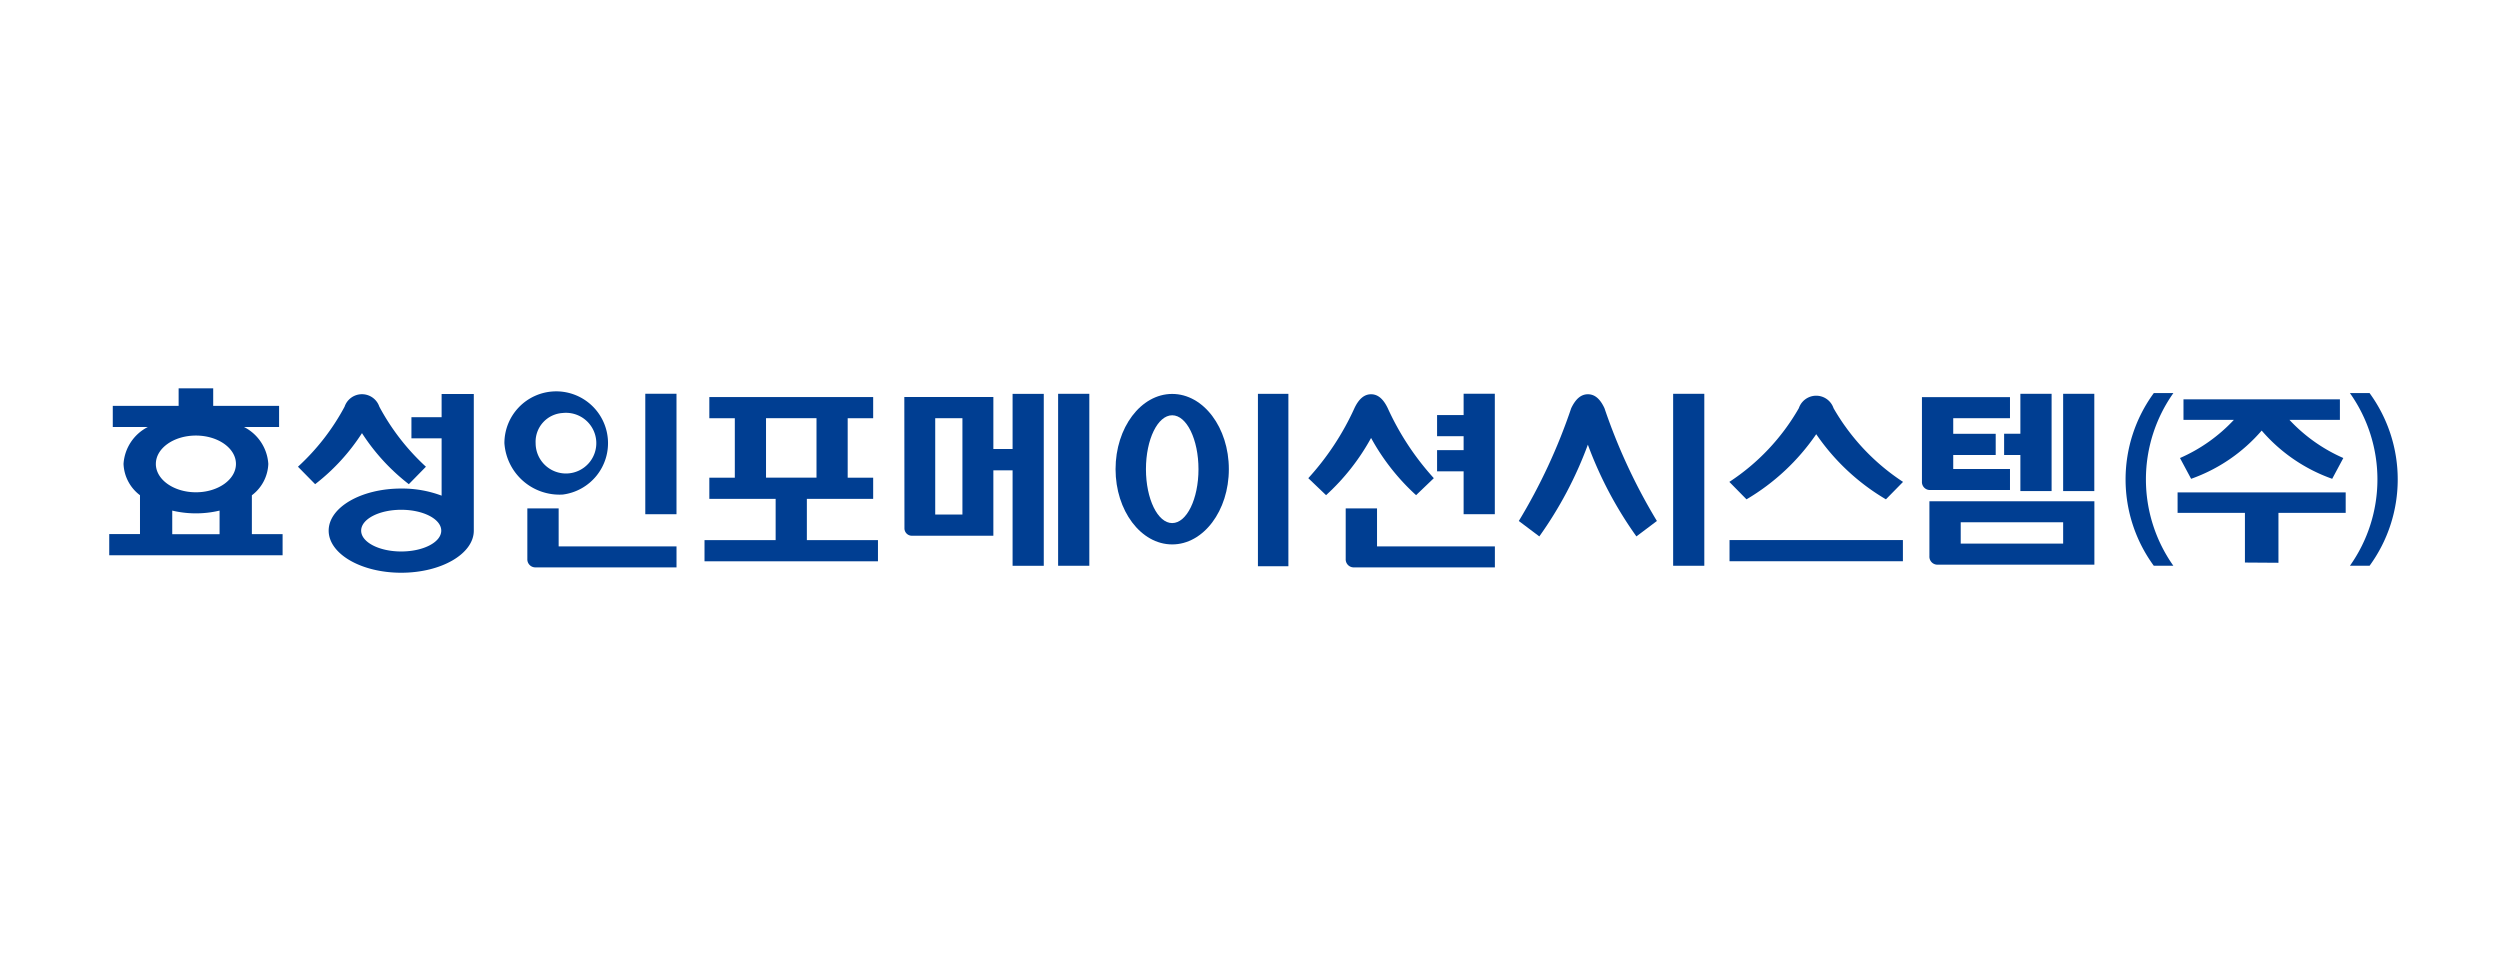 <svg xmlns="http://www.w3.org/2000/svg" width="206" height="80" viewBox="0 0 206 80"><defs><style>.a{fill:none;}.b{fill:#003e92;}</style></defs><g transform="translate(-1489 -3689)"><rect class="a" width="206" height="80" transform="translate(1489 3689)"/><g transform="translate(1233.819 3437.183)"><path class="b" d="M308.73,286.636h-2.487v1.74h2.487V293.1a9.245,9.245,0,0,0-3.329-.586c-3.3,0-5.978,1.552-5.978,3.468s2.678,3.47,5.978,3.47,5.981-1.556,5.981-3.47v-.008h0V284.722H308.73ZM305.4,297.7c-1.819,0-3.3-.766-3.3-1.717s1.476-1.719,3.3-1.719,3.3.767,3.3,1.719S307.226,297.7,305.4,297.7Z" transform="translate(-17.16 -0.441)"/><path class="b" d="M299.767,287.966a16.839,16.839,0,0,0,3.86,4.206l1.409-1.438a18.636,18.636,0,0,1-3.839-4.949,1.511,1.511,0,0,0-2.862,0,18.554,18.554,0,0,1-3.843,4.949l1.416,1.438A16.811,16.811,0,0,0,299.767,287.966Z" transform="translate(-14.759 -0.459)"/><path class="b" d="M461.924,288.366a18.157,18.157,0,0,0,3.708,4.715l1.462-1.4a22.229,22.229,0,0,1-3.795-5.765c-.383-.8-.838-1.15-1.375-1.15s-.994.348-1.373,1.15a22.151,22.151,0,0,1-3.8,5.765l1.464,1.4A18.173,18.173,0,0,0,461.924,288.366Z" transform="translate(-93.766 -0.462)"/><path class="b" d="M496.254,284.766c-.539,0-.995.348-1.377,1.15a46.871,46.871,0,0,1-4.317,9.292l1.69,1.271a32.1,32.1,0,0,0,4-7.558,32.091,32.091,0,0,0,4,7.558l1.689-1.271a47.215,47.215,0,0,1-4.32-9.292C497.249,285.114,496.794,284.766,496.254,284.766Z" transform="translate(-110.229 -0.462)"/><path class="b" d="M532.958,286.027a1.509,1.509,0,0,0-2.86,0,17.859,17.859,0,0,1-5.726,6.074l1.414,1.437a18.072,18.072,0,0,0,5.745-5.368,18.047,18.047,0,0,0,5.743,5.368l1.411-1.437A17.907,17.907,0,0,1,532.958,286.027Z" transform="translate(-126.693 -0.576)"/><rect class="b" width="14.286" height="1.745" transform="translate(397.694 296.318)"/><path class="b" d="M562.555,292.878v-1.733h-4.677v-1.153h3.5v-1.745h-3.5v-1.288h4.677v-1.734H555.3v6.961a.658.658,0,0,0,.617.693Z" transform="translate(-141.751 -0.685)"/><path class="b" d="M400.794,289.241H399.21v-4.283h-7.337l.011,10.8a.611.611,0,0,0,.6.63h6.726V291h1.584v7.865h2.57v-14.17h-2.57Zm-4.133,5.4h-2.242V286.7h2.242Z" transform="translate(-62.176 -0.426)"/><path class="b" d="M416.572,298.862h2.571v-14.17h-2.571Z" transform="translate(-74.202 -0.426)"/><path class="b" d="M515.345,298.862h2.568v-14.17h-2.568Z" transform="translate(-122.297 -0.426)"/><path class="b" d="M568.5,289.737h1.34v2.971h2.573v-8.016h-2.573v3.29H568.5Z" transform="translate(-148.18 -0.426)"/><rect class="b" width="2.568" height="8.016" transform="translate(425.184 284.266)"/><path class="b" d="M556.5,306.483a.661.661,0,0,0,.62.693h12.974v-5.223H556.5Zm2.58-2.8h8.44v1.757h-8.44Z" transform="translate(-142.336 -8.831)"/><path class="b" d="M368.221,293.6h5.464v-1.744h-2.1v-4.9h2.1v-1.745h-13.5v1.745h2.1v4.9h-2.1V293.6h5.464V297h-5.861v1.745H374.08V297h-5.859Zm-3.365-6.648h4.16v4.9h-4.16Z" transform="translate(-46.555 -0.677)"/><path class="b" d="M448.662,298.906h2.51V284.7h-2.51Z" transform="translate(-89.828 -0.431)"/><path class="b" d="M430.465,284.714c-2.579,0-4.667,2.778-4.667,6.2s2.089,6.2,4.667,6.2,4.668-2.778,4.668-6.2S433.044,284.714,430.465,284.714Zm0,10.642c-1.194,0-2.163-1.988-2.163-4.442s.969-4.442,2.163-4.442,2.166,1.99,2.166,4.442S431.663,295.356,430.465,295.356Z" transform="translate(-78.695 -0.437)"/><path class="b" d="M275.935,292.628a3.388,3.388,0,0,0,1.355-2.585A3.676,3.676,0,0,0,275.283,287h2.895V285.26h-5.429v-1.443H269.9v1.443h-5.426V287h2.893a3.678,3.678,0,0,0-2.007,3.039,3.385,3.385,0,0,0,1.356,2.584v3.2h-2.534v1.747h14.285V295.83h-2.532Zm-7.911-2.585c0-1.291,1.479-2.336,3.3-2.336s3.3,1.045,3.3,2.336-1.477,2.338-3.3,2.338S268.023,291.335,268.023,290.043Zm1.35,3.847a8.454,8.454,0,0,0,3.9,0v1.943h-3.9Z"/><path class="b" d="M332.456,292.834a4.269,4.269,0,1,0-4.81-4.234A4.549,4.549,0,0,0,332.456,292.834Zm0-6.721a2.5,2.5,0,1,1-2.237,2.486A2.371,2.371,0,0,1,332.456,286.114Z" transform="translate(-30.902 -0.266)"/><path class="b" d="M341.046,306.223h-7.138v-3.131h-2.58l0,4.17a.662.662,0,0,0,.622.692h11.67v-1.731Z" transform="translate(-32.694 -9.385)"/><rect class="b" width="2.571" height="9.927" transform="translate(308.353 284.262)"/><path class="b" d="M472.471,306.223h-7.135v-3.131h-2.581l0,4.17a.661.661,0,0,0,.622.692h11.67v-1.731Z" transform="translate(-96.688 -9.385)"/><path class="b" d="M479.621,284.684v1.754h-2.187v1.746h2.187v1.145h-2.187v1.746h2.187v3.535h2.571v-9.927Z" transform="translate(-103.838 -0.422)"/><g transform="translate(430.329 284.208)"><g transform="translate(4.285 0.514)"><path class="b" d="M596.358,302.217h5.549v4.092l2.762.019v-4.111h5.541V300.53H596.358Z" transform="translate(-596.358 -292.86)"/><path class="b" d="M596.745,290.417l.917,1.713a13.712,13.712,0,0,0,5.814-3.975,13.7,13.7,0,0,0,5.811,3.975l.917-1.713a13.439,13.439,0,0,1-4.441-3.146h4.159v-1.691H597.033v1.691h4.154A13.437,13.437,0,0,1,596.745,290.417Z" transform="translate(-596.547 -285.581)"/></g><path class="b" d="M590.331,284.58a12.045,12.045,0,0,0,0,14.228h1.612a12.322,12.322,0,0,1,0-14.228Z" transform="translate(-588.006 -284.58)"/><path class="b" d="M625.655,284.58h-1.619a12.3,12.3,0,0,1,0,14.228h1.619a12.071,12.071,0,0,0,0-14.228Z" transform="translate(-605.55 -284.58)"/></g></g></g></svg>